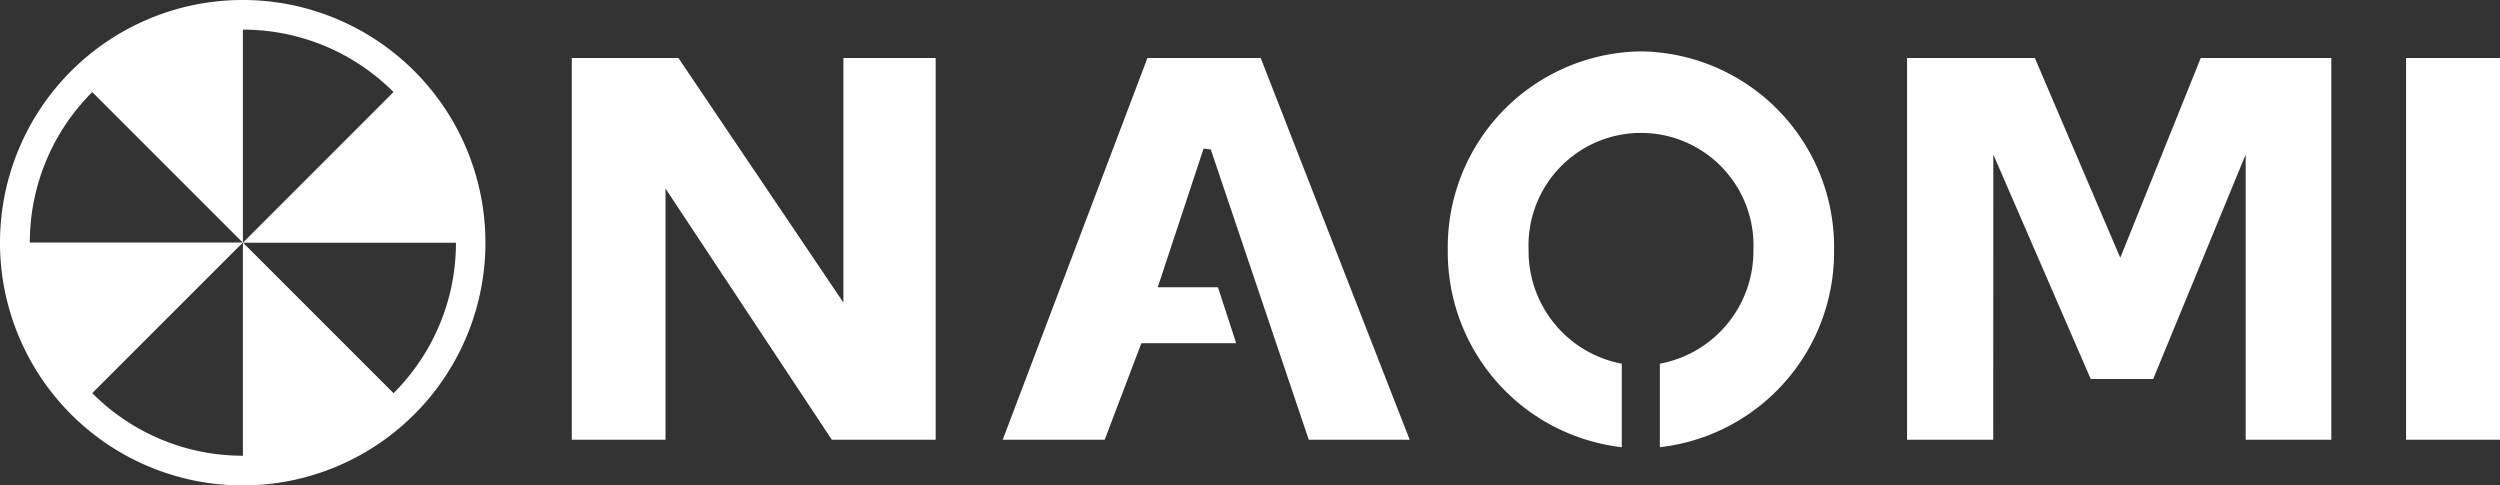 <svg xmlns="http://www.w3.org/2000/svg" width="97.327" height="18.898" viewBox="0 0 97.327 18.898"><rect x="0" y="0" width="97.327" height="18.898" fill="#333333" stroke="none"/><path d="M9.446,0a9.449,9.449,0,1,0,9.442,9.449A9.449,9.449,0,0,0,9.446,0ZM15.31,15.306,9.446,9.442h0v8.3a8.252,8.252,0,0,1-5.864-2.437L9.446,9.442H1.151a8.259,8.259,0,0,1,2.43-5.857L9.446,9.449V1.154a8.266,8.266,0,0,1,5.864,2.43L9.446,9.449h8.295a8.259,8.259,0,0,1-2.43,5.857Z" transform="translate(0.01 0)" fill="#fff"/><line transform="translate(9.456 9.449)"/><path d="M31.04,18.011h3.649V8.233l6.474,9.779h4.043V3.15H41.614v9.521L35.191,3.15H31.04Z" transform="translate(-8.78 -0.892)" fill="#fff"/><path d="M54.44,18.011,60.075,3.15h4.409l5.8,14.861H66.355l-3.814-11.3-.28-.036-1.785,5.4h2.344l.71,2.179H59.838l-1.427,3.757Z" transform="translate(-15.404 -0.892)" fill="#fff"/><path d="M86.13,2.79a7.621,7.621,0,0,0-7.52,7.728A7.649,7.649,0,0,0,85.384,18.2V14.949a4.459,4.459,0,0,1-3.628-4.43,4.38,4.38,0,1,1,8.753,0,4.459,4.459,0,0,1-3.642,4.43V18.2a7.649,7.649,0,0,0,6.782-7.685A7.621,7.621,0,0,0,86.13,2.79Z" transform="translate(-22.247 -0.79)" fill="#fff"/><path d="M106.905,18.011H103.55V3.15h4.975l3.326,7.778,3.133-7.778h5.083V18.011h-3.334V6.907l-3.6,8.739H110.7l-3.792-8.739Z" transform="translate(-29.307 -0.892)" fill="#fff"/><rect width="3.656" height="14.861" transform="translate(93.671 2.258)" fill="#fff"/></svg>